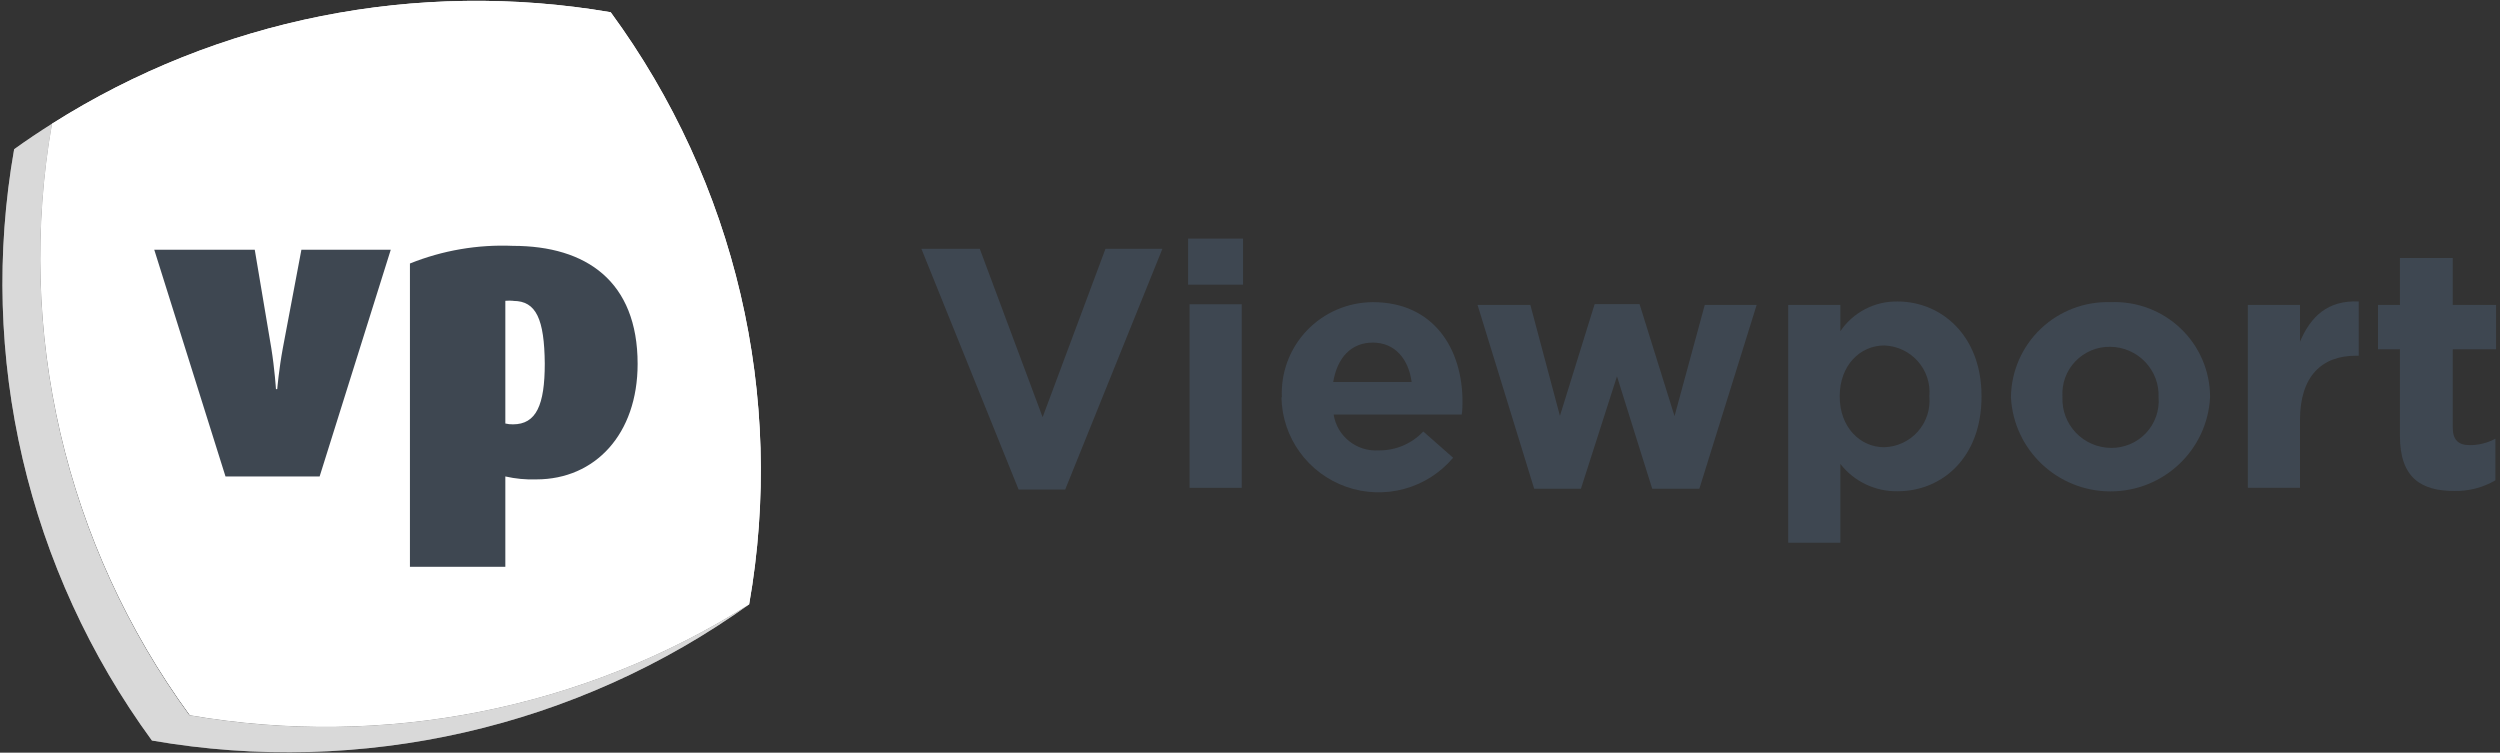 <?xml version="1.0" encoding="UTF-8"?>
<svg width="186px" height="56px" viewBox="0 0 186 56" version="1.1" xmlns="http://www.w3.org/2000/svg" xmlns:xlink="http://www.w3.org/1999/xlink">
    <rect x="0" y="0" width="186" height="56" fill="#333333" stroke="none"/>
    <!-- Generator: Sketch 52.2 (67145) - http://www.bohemiancoding.com/sketch -->
    <title>Group 14</title>
    <desc>Created with Sketch.</desc>
    <g id="Page-1" stroke="none" stroke-width="1" fill="none" fill-rule="evenodd">
        <g id="Home-v1" transform="translate(-54, -87)">
            <g id="Group-8" transform="translate(0, 53)">
                <g id="Group-14" transform="translate(54, 34)">
                    <g id="Group-3">
                        <path d="M14.088,53.213 C4.832,40.509 1.149,24.637 3.875,9.203 C2.921,9.805 1.974,10.438 1.052,11.102 C-1.666,26.537 2.032,42.405 11.304,55.096 C26.904,57.808 42.948,54.143 55.775,44.936 C43.414,52.768 28.539,55.722 14.088,53.213 Z" id="Path" fill="#838383"></path>
                        <path d="M45.436,0.911 C31.024,-1.558 16.201,1.4 3.875,9.203 C1.163,24.64 4.86,40.509 14.127,53.205 C28.549,55.703 43.392,52.761 55.736,44.959 C58.457,29.5 54.741,13.608 45.436,0.911 Z" id="Path" fill="#FFFFFF"></path>
                        <path d="M45.436,0.911 C31.024,-1.558 16.201,1.4 3.875,9.203 C1.163,24.64 4.86,40.509 14.127,53.205 C28.549,55.703 43.392,52.761 55.736,44.959 C58.457,29.5 54.741,13.608 45.436,0.911 Z" id="Path" fill="#FFFFFF" style="mix-blend-mode: multiply;"></path>
                        <path d="M14.088,53.213 C4.832,40.509 1.149,24.637 3.875,9.203 C2.921,9.805 1.974,10.438 1.052,11.102 C-1.666,26.537 2.032,42.405 11.304,55.096 C26.904,57.808 42.948,54.143 55.775,44.936 C43.414,52.768 28.539,55.722 14.088,53.213 Z" id="Path" fill="#D9D9D9" style="mix-blend-mode: multiply;"></path>
                        <path d="M23.78,35.448 L16.777,35.448 L11.477,18.582 L18.954,18.582 L20.184,25.897 C20.436,27.46 20.531,28.953 20.531,28.953 L20.626,28.953 C20.626,28.953 20.752,27.46 21.044,25.897 L22.424,18.582 L29.072,18.582 L23.78,35.448 Z" id="Path" fill="#3E4751"></path>
                        <path d="M39.9,35.667 C39.126,35.694 38.352,35.62 37.597,35.448 L37.597,42.169 L30.499,42.169 L30.499,19.605 C32.93,18.627 35.544,18.18 38.165,18.292 C43.614,18.292 47.439,20.926 47.439,27.077 C47.439,32.29 44.285,35.667 39.9,35.667 Z M38.196,22.38 C37.997,22.362 37.796,22.362 37.597,22.38 L37.597,31.509 C37.783,31.554 37.974,31.575 38.165,31.571 C39.9,31.571 40.531,30.133 40.531,27.046 C40.499,23.763 39.9,22.388 38.196,22.388 L38.196,22.38 Z" id="Shape" fill="#3E4751" fill-rule="nonzero"></path>
                    </g>
                    <g id="Group-25" transform="translate(68, 17)" fill="#3E4751">
                        <polygon id="Path" points="0.553 1.513 4.895 1.513 9.571 14.038 14.247 1.513 18.481 1.513 11.251 19.421 7.783 19.421"></polygon>
                        <path d="M20.396,0.751 L24.483,0.751 L24.483,4.18 L20.396,4.18 L20.396,0.751 Z M20.504,5.636 L24.385,5.636 L24.385,19.294 L20.504,19.294 L20.504,5.636 Z" id="Shape" fill-rule="nonzero"></path>
                        <path d="M27.371,12.562 C27.285,10.72 27.959,8.923 29.236,7.586 C30.514,6.249 32.285,5.488 34.139,5.48 C38.707,5.48 40.809,9.006 40.809,12.865 C40.809,13.168 40.809,13.53 40.75,13.842 L31.222,13.842 C31.477,15.459 32.929,16.615 34.571,16.509 C35.828,16.527 37.034,16.016 37.892,15.103 L40.112,17.056 C38.174,19.356 35.003,20.218 32.158,19.217 C29.314,18.216 27.394,15.563 27.341,12.562 L27.371,12.562 Z M37.027,11.419 C36.791,9.69 35.77,8.489 34.139,8.489 C32.508,8.489 31.487,9.632 31.192,11.419 L37.027,11.419 Z" id="Shape" fill-rule="nonzero"></path>
                        <polygon id="Path" points="41.929 5.685 45.858 5.685 48.059 13.94 50.642 5.626 53.982 5.626 56.585 13.959 58.835 5.685 62.696 5.685 58.432 19.362 54.925 19.362 52.303 10.999 49.621 19.362 46.143 19.362"></polygon>
                        <path d="M65.043,5.685 L68.924,5.685 L68.924,7.639 C69.876,6.231 71.481,5.4 73.187,5.431 C76.38,5.431 79.425,7.912 79.425,12.465 L79.425,12.514 C79.425,17.056 76.478,19.548 73.187,19.548 C71.523,19.579 69.942,18.825 68.924,17.516 L68.924,23.377 L65.043,23.377 L65.043,5.685 Z M75.545,12.523 L75.545,12.465 C75.626,11.519 75.314,10.581 74.68,9.87 C74.047,9.159 73.149,8.737 72.195,8.703 C70.377,8.703 68.875,10.198 68.875,12.465 L68.875,12.514 C68.875,14.77 70.377,16.275 72.195,16.275 C73.15,16.244 74.05,15.823 74.684,15.111 C75.317,14.4 75.629,13.46 75.545,12.514 L75.545,12.523 Z" id="Shape" fill-rule="nonzero"></path>
                        <path d="M81.615,12.562 C81.633,10.635 82.432,8.795 83.832,7.462 C85.232,6.128 87.114,5.414 89.052,5.48 C90.977,5.405 92.851,6.113 94.242,7.439 C95.633,8.765 96.422,10.597 96.429,12.514 L96.429,12.562 C96.226,16.483 92.97,19.559 89.022,19.559 C85.074,19.559 81.819,16.483 81.615,12.562 Z M92.598,12.562 C92.638,11.585 92.278,10.634 91.601,9.925 C90.923,9.216 89.986,8.811 89.003,8.801 C88.023,8.785 87.082,9.178 86.407,9.883 C85.732,10.588 85.383,11.542 85.447,12.514 L85.447,12.562 C85.409,13.54 85.771,14.492 86.45,15.2 C87.129,15.909 88.068,16.314 89.052,16.324 C90.038,16.338 90.985,15.938 91.66,15.222 C92.335,14.506 92.675,13.541 92.598,12.562 Z" id="Shape" fill-rule="nonzero"></path>
                        <path d="M99.239,5.685 L103.119,5.685 L103.119,8.42 C103.914,6.544 105.191,5.323 107.49,5.431 L107.49,9.465 L107.284,9.465 C104.71,9.465 103.119,11.019 103.119,14.262 L103.119,19.294 L99.239,19.294 L99.239,5.685 Z" id="Path"></path>
                        <path d="M110.555,15.435 L110.555,8.987 L108.924,8.987 L108.924,5.685 L110.555,5.685 L110.555,2.197 L114.484,2.197 L114.484,5.685 L117.706,5.685 L117.706,8.987 L114.484,8.987 L114.484,14.8 C114.484,15.689 114.867,16.119 115.742,16.119 C116.411,16.121 117.069,15.957 117.657,15.64 L117.657,18.737 C116.729,19.278 115.668,19.552 114.592,19.528 C112.166,19.528 110.555,18.58 110.555,15.435 Z" id="Path"></path>
                    </g>
                </g>
            </g>
        </g>
    </g>
</svg>